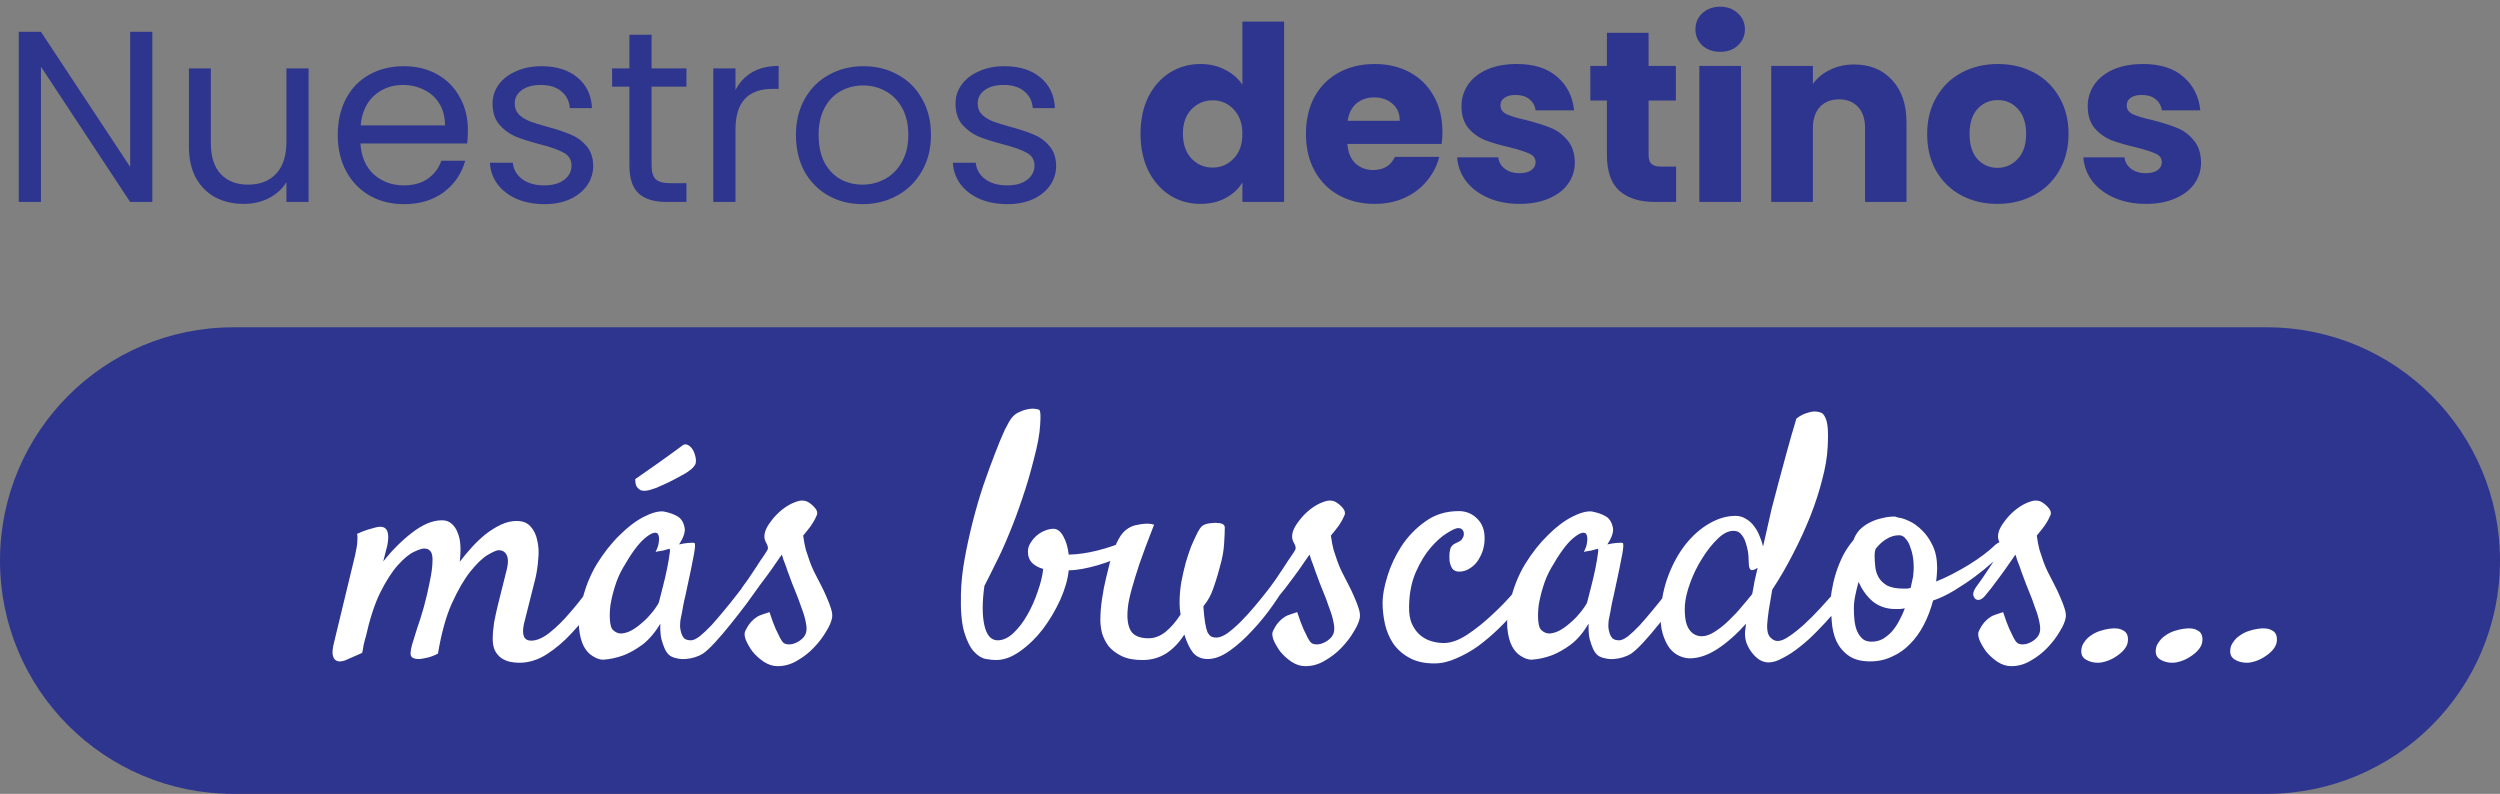 <svg width="359" height="114" viewBox="0 0 359 114" fill="none" xmlns="http://www.w3.org/2000/svg">
<rect x="0" y="0" width="359" height="114" fill="#808080" stroke="none"/>
<path d="M0 80.5C0 61.998 14.998 47 33.5 47H325.5C344.002 47 359 61.998 359 80.5C359 99.001 344.002 114 325.5 114H33.5C14.998 114 0 99.001 0 80.5Z" fill="#2E358E"/>
<path d="M21.875 29H18.69L5.88 9.575V29H2.695V4.57H5.88L18.69 23.96V4.57H21.875V29ZM44.314 9.82V29H41.129V26.165C40.523 27.145 39.671 27.915 38.574 28.475C37.501 29.012 36.311 29.28 35.004 29.28C33.511 29.28 32.169 28.977 30.979 28.37C29.789 27.74 28.844 26.807 28.144 25.57C27.468 24.333 27.129 22.828 27.129 21.055V9.82H30.279V20.635C30.279 22.525 30.758 23.983 31.714 25.01C32.671 26.013 33.978 26.515 35.634 26.515C37.338 26.515 38.679 25.99 39.659 24.94C40.639 23.89 41.129 22.362 41.129 20.355V9.82H44.314ZM67.192 18.675C67.192 19.282 67.157 19.923 67.087 20.6H51.757C51.874 22.49 52.515 23.972 53.682 25.045C54.872 26.095 56.307 26.62 57.987 26.62C59.364 26.62 60.507 26.305 61.417 25.675C62.35 25.022 63.004 24.158 63.377 23.085H66.807C66.294 24.928 65.267 26.433 63.727 27.6C62.187 28.743 60.274 29.315 57.987 29.315C56.167 29.315 54.534 28.907 53.087 28.09C51.664 27.273 50.544 26.118 49.727 24.625C48.91 23.108 48.502 21.358 48.502 19.375C48.502 17.392 48.899 15.653 49.692 14.16C50.485 12.667 51.594 11.523 53.017 10.73C54.464 9.913 56.12 9.505 57.987 9.505C59.807 9.505 61.417 9.902 62.817 10.695C64.217 11.488 65.29 12.585 66.037 13.985C66.807 15.362 67.192 16.925 67.192 18.675ZM63.902 18.01C63.902 16.797 63.634 15.758 63.097 14.895C62.56 14.008 61.825 13.343 60.892 12.9C59.982 12.433 58.967 12.2 57.847 12.2C56.237 12.2 54.86 12.713 53.717 13.74C52.597 14.767 51.955 16.19 51.792 18.01H63.902ZM78.186 29.315C76.716 29.315 75.398 29.07 74.231 28.58C73.064 28.067 72.143 27.367 71.466 26.48C70.79 25.57 70.416 24.532 70.346 23.365H73.636C73.73 24.322 74.173 25.103 74.966 25.71C75.783 26.317 76.844 26.62 78.151 26.62C79.365 26.62 80.321 26.352 81.021 25.815C81.721 25.278 82.071 24.602 82.071 23.785C82.071 22.945 81.698 22.327 80.951 21.93C80.204 21.51 79.049 21.102 77.486 20.705C76.063 20.332 74.896 19.958 73.986 19.585C73.1 19.188 72.329 18.617 71.676 17.87C71.046 17.1 70.731 16.097 70.731 14.86C70.731 13.88 71.023 12.982 71.606 12.165C72.189 11.348 73.018 10.707 74.091 10.24C75.165 9.75 76.389 9.505 77.766 9.505C79.889 9.505 81.605 10.042 82.911 11.115C84.218 12.188 84.918 13.658 85.011 15.525H81.826C81.756 14.522 81.348 13.717 80.601 13.11C79.878 12.503 78.898 12.2 77.661 12.2C76.518 12.2 75.608 12.445 74.931 12.935C74.254 13.425 73.916 14.067 73.916 14.86C73.916 15.49 74.115 16.015 74.511 16.435C74.931 16.832 75.445 17.158 76.051 17.415C76.681 17.648 77.544 17.917 78.641 18.22C80.018 18.593 81.138 18.967 82.001 19.34C82.865 19.69 83.6 20.227 84.206 20.95C84.836 21.673 85.163 22.618 85.186 23.785C85.186 24.835 84.894 25.78 84.311 26.62C83.728 27.46 82.9 28.125 81.826 28.615C80.776 29.082 79.563 29.315 78.186 29.315ZM93.567 12.445V23.75C93.567 24.683 93.766 25.348 94.162 25.745C94.559 26.118 95.247 26.305 96.227 26.305H98.572V29H95.702C93.929 29 92.599 28.592 91.712 27.775C90.826 26.958 90.382 25.617 90.382 23.75V12.445H87.897V9.82H90.382V4.99H93.567V9.82H98.572V12.445H93.567ZM105.616 12.935C106.176 11.838 106.97 10.987 107.996 10.38C109.046 9.773 110.318 9.47 111.811 9.47V12.76H110.971C107.401 12.76 105.616 14.697 105.616 18.57V29H102.431V9.82H105.616V12.935ZM123.853 29.315C122.056 29.315 120.423 28.907 118.953 28.09C117.506 27.273 116.363 26.118 115.523 24.625C114.706 23.108 114.298 21.358 114.298 19.375C114.298 17.415 114.718 15.688 115.558 14.195C116.421 12.678 117.588 11.523 119.058 10.73C120.528 9.913 122.173 9.505 123.993 9.505C125.813 9.505 127.458 9.913 128.928 10.73C130.398 11.523 131.553 12.667 132.393 14.16C133.256 15.653 133.688 17.392 133.688 19.375C133.688 21.358 133.245 23.108 132.358 24.625C131.495 26.118 130.316 27.273 128.823 28.09C127.33 28.907 125.673 29.315 123.853 29.315ZM123.853 26.515C124.996 26.515 126.07 26.247 127.073 25.71C128.076 25.173 128.881 24.368 129.488 23.295C130.118 22.222 130.433 20.915 130.433 19.375C130.433 17.835 130.13 16.528 129.523 15.455C128.916 14.382 128.123 13.588 127.143 13.075C126.163 12.538 125.101 12.27 123.958 12.27C122.791 12.27 121.718 12.538 120.738 13.075C119.781 13.588 119.011 14.382 118.428 15.455C117.845 16.528 117.553 17.835 117.553 19.375C117.553 20.938 117.833 22.257 118.393 23.33C118.976 24.403 119.746 25.208 120.703 25.745C121.66 26.258 122.71 26.515 123.853 26.515ZM144.666 29.315C143.196 29.315 141.877 29.07 140.711 28.58C139.544 28.067 138.622 27.367 137.946 26.48C137.269 25.57 136.896 24.532 136.826 23.365H140.116C140.209 24.322 140.652 25.103 141.446 25.71C142.262 26.317 143.324 26.62 144.631 26.62C145.844 26.62 146.801 26.352 147.501 25.815C148.201 25.278 148.551 24.602 148.551 23.785C148.551 22.945 148.177 22.327 147.431 21.93C146.684 21.51 145.529 21.102 143.966 20.705C142.542 20.332 141.376 19.958 140.466 19.585C139.579 19.188 138.809 18.617 138.156 17.87C137.526 17.1 137.211 16.097 137.211 14.86C137.211 13.88 137.502 12.982 138.086 12.165C138.669 11.348 139.497 10.707 140.571 10.24C141.644 9.75 142.869 9.505 144.246 9.505C146.369 9.505 148.084 10.042 149.391 11.115C150.697 12.188 151.397 13.658 151.491 15.525H148.306C148.236 14.522 147.827 13.717 147.081 13.11C146.357 12.503 145.377 12.2 144.141 12.2C142.997 12.2 142.087 12.445 141.411 12.935C140.734 13.425 140.396 14.067 140.396 14.86C140.396 15.49 140.594 16.015 140.991 16.435C141.411 16.832 141.924 17.158 142.531 17.415C143.161 17.648 144.024 17.917 145.121 18.22C146.497 18.593 147.617 18.967 148.481 19.34C149.344 19.69 150.079 20.227 150.686 20.95C151.316 21.673 151.642 22.618 151.666 23.785C151.666 24.835 151.374 25.78 150.791 26.62C150.207 27.46 149.379 28.125 148.306 28.615C147.256 29.082 146.042 29.315 144.666 29.315ZM163.778 19.2C163.778 17.193 164.151 15.432 164.898 13.915C165.668 12.398 166.706 11.232 168.013 10.415C169.32 9.598 170.778 9.19 172.388 9.19C173.671 9.19 174.838 9.458 175.888 9.995C176.961 10.532 177.801 11.255 178.408 12.165V3.1H184.393V29H178.408V26.2C177.848 27.133 177.043 27.88 175.993 28.44C174.966 29 173.765 29.28 172.388 29.28C170.778 29.28 169.32 28.872 168.013 28.055C166.706 27.215 165.668 26.037 164.898 24.52C164.151 22.98 163.778 21.207 163.778 19.2ZM178.408 19.235C178.408 17.742 177.988 16.563 177.148 15.7C176.331 14.837 175.328 14.405 174.138 14.405C172.948 14.405 171.933 14.837 171.093 15.7C170.276 16.54 169.868 17.707 169.868 19.2C169.868 20.693 170.276 21.883 171.093 22.77C171.933 23.633 172.948 24.065 174.138 24.065C175.328 24.065 176.331 23.633 177.148 22.77C177.988 21.907 178.408 20.728 178.408 19.235ZM207.133 18.92C207.133 19.48 207.098 20.063 207.028 20.67H193.483C193.576 21.883 193.961 22.817 194.638 23.47C195.338 24.1 196.189 24.415 197.193 24.415C198.686 24.415 199.724 23.785 200.308 22.525H206.678C206.351 23.808 205.756 24.963 204.893 25.99C204.053 27.017 202.991 27.822 201.708 28.405C200.424 28.988 198.989 29.28 197.403 29.28C195.489 29.28 193.786 28.872 192.293 28.055C190.799 27.238 189.633 26.072 188.793 24.555C187.953 23.038 187.533 21.265 187.533 19.235C187.533 17.205 187.941 15.432 188.758 13.915C189.598 12.398 190.764 11.232 192.258 10.415C193.751 9.598 195.466 9.19 197.403 9.19C199.293 9.19 200.973 9.587 202.443 10.38C203.913 11.173 205.056 12.305 205.873 13.775C206.713 15.245 207.133 16.96 207.133 18.92ZM201.008 17.345C201.008 16.318 200.658 15.502 199.958 14.895C199.258 14.288 198.383 13.985 197.333 13.985C196.329 13.985 195.478 14.277 194.778 14.86C194.101 15.443 193.681 16.272 193.518 17.345H201.008ZM218.235 29.28C216.532 29.28 215.015 28.988 213.685 28.405C212.355 27.822 211.305 27.028 210.535 26.025C209.765 24.998 209.333 23.855 209.24 22.595H215.155C215.225 23.272 215.54 23.82 216.1 24.24C216.66 24.66 217.348 24.87 218.165 24.87C218.912 24.87 219.483 24.73 219.88 24.45C220.3 24.147 220.51 23.762 220.51 23.295C220.51 22.735 220.218 22.327 219.635 22.07C219.052 21.79 218.107 21.487 216.8 21.16C215.4 20.833 214.233 20.495 213.3 20.145C212.367 19.772 211.562 19.2 210.885 18.43C210.208 17.637 209.87 16.575 209.87 15.245C209.87 14.125 210.173 13.11 210.78 12.2C211.41 11.267 212.32 10.532 213.51 9.995C214.723 9.458 216.158 9.19 217.815 9.19C220.265 9.19 222.19 9.797 223.59 11.01C225.013 12.223 225.83 13.833 226.04 15.84H220.51C220.417 15.163 220.113 14.627 219.6 14.23C219.11 13.833 218.457 13.635 217.64 13.635C216.94 13.635 216.403 13.775 216.03 14.055C215.657 14.312 215.47 14.673 215.47 15.14C215.47 15.7 215.762 16.12 216.345 16.4C216.952 16.68 217.885 16.96 219.145 17.24C220.592 17.613 221.77 17.987 222.68 18.36C223.59 18.71 224.383 19.293 225.06 20.11C225.76 20.903 226.122 21.977 226.145 23.33C226.145 24.473 225.818 25.5 225.165 26.41C224.535 27.297 223.613 27.997 222.4 28.51C221.21 29.023 219.822 29.28 218.235 29.28ZM240.692 23.925V29H237.647C235.477 29 233.785 28.475 232.572 27.425C231.358 26.352 230.752 24.613 230.752 22.21V14.44H228.372V9.47H230.752V4.71H236.737V9.47H240.657V14.44H236.737V22.28C236.737 22.863 236.877 23.283 237.157 23.54C237.437 23.797 237.903 23.925 238.557 23.925H240.692ZM247.035 7.44C245.985 7.44 245.122 7.137 244.445 6.53C243.792 5.9 243.465 5.13 243.465 4.22C243.465 3.287 243.792 2.517 244.445 1.91C245.122 1.28 245.985 0.965 247.035 0.965C248.062 0.965 248.902 1.28 249.555 1.91C250.232 2.517 250.57 3.287 250.57 4.22C250.57 5.13 250.232 5.9 249.555 6.53C248.902 7.137 248.062 7.44 247.035 7.44ZM250.01 9.47V29H244.025V9.47H250.01ZM266.248 9.26C268.534 9.26 270.354 10.007 271.708 11.5C273.084 12.97 273.773 15 273.773 17.59V29H267.823V18.395C267.823 17.088 267.484 16.073 266.808 15.35C266.131 14.627 265.221 14.265 264.078 14.265C262.934 14.265 262.024 14.627 261.348 15.35C260.671 16.073 260.333 17.088 260.333 18.395V29H254.348V9.47H260.333V12.06C260.939 11.197 261.756 10.52 262.783 10.03C263.809 9.517 264.964 9.26 266.248 9.26ZM286.822 29.28C284.908 29.28 283.182 28.872 281.642 28.055C280.125 27.238 278.923 26.072 278.037 24.555C277.173 23.038 276.742 21.265 276.742 19.235C276.742 17.228 277.185 15.467 278.072 13.95C278.958 12.41 280.172 11.232 281.712 10.415C283.252 9.598 284.978 9.19 286.892 9.19C288.805 9.19 290.532 9.598 292.072 10.415C293.612 11.232 294.825 12.41 295.712 13.95C296.598 15.467 297.042 17.228 297.042 19.235C297.042 21.242 296.587 23.015 295.677 24.555C294.79 26.072 293.565 27.238 292.002 28.055C290.462 28.872 288.735 29.28 286.822 29.28ZM286.822 24.1C287.965 24.1 288.933 23.68 289.727 22.84C290.543 22 290.952 20.798 290.952 19.235C290.952 17.672 290.555 16.47 289.762 15.63C288.992 14.79 288.035 14.37 286.892 14.37C285.725 14.37 284.757 14.79 283.987 15.63C283.217 16.447 282.832 17.648 282.832 19.235C282.832 20.798 283.205 22 283.952 22.84C284.722 23.68 285.678 24.1 286.822 24.1ZM308.162 29.28C306.459 29.28 304.942 28.988 303.612 28.405C302.282 27.822 301.232 27.028 300.462 26.025C299.692 24.998 299.26 23.855 299.167 22.595H305.082C305.152 23.272 305.467 23.82 306.027 24.24C306.587 24.66 307.275 24.87 308.092 24.87C308.839 24.87 309.41 24.73 309.807 24.45C310.227 24.147 310.437 23.762 310.437 23.295C310.437 22.735 310.145 22.327 309.562 22.07C308.979 21.79 308.034 21.487 306.727 21.16C305.327 20.833 304.16 20.495 303.227 20.145C302.294 19.772 301.489 19.2 300.812 18.43C300.135 17.637 299.797 16.575 299.797 15.245C299.797 14.125 300.1 13.11 300.707 12.2C301.337 11.267 302.247 10.532 303.437 9.995C304.65 9.458 306.085 9.19 307.742 9.19C310.192 9.19 312.117 9.797 313.517 11.01C314.94 12.223 315.757 13.833 315.967 15.84H310.437C310.344 15.163 310.04 14.627 309.527 14.23C309.037 13.833 308.384 13.635 307.567 13.635C306.867 13.635 306.33 13.775 305.957 14.055C305.584 14.312 305.397 14.673 305.397 15.14C305.397 15.7 305.689 16.12 306.272 16.4C306.879 16.68 307.812 16.96 309.072 17.24C310.519 17.613 311.697 17.987 312.607 18.36C313.517 18.71 314.31 19.293 314.987 20.11C315.687 20.903 316.049 21.977 316.072 23.33C316.072 24.473 315.745 25.5 315.092 26.41C314.462 27.297 313.54 27.997 312.327 28.51C311.137 29.023 309.749 29.28 308.162 29.28Z" fill="#2E358E"/>
<path d="M70.754 91.754C70.754 91.07 70.819 90.289 70.949 89.41C71.112 88.531 71.307 87.636 71.535 86.725C71.763 85.781 71.991 84.869 72.219 83.99C72.447 83.111 72.642 82.33 72.805 81.647C73 80.8 72.984 80.149 72.756 79.693C72.528 79.238 72.137 79.01 71.584 79.01C71.324 79.01 70.803 79.238 70.022 79.693C69.273 80.149 68.443 80.947 67.531 82.086C66.652 83.193 65.773 84.706 64.894 86.627C64.048 88.515 63.381 90.924 62.893 93.853C62.274 94.179 61.688 94.391 61.135 94.488C60.842 94.553 60.581 94.602 60.353 94.635C59.703 94.667 59.279 94.553 59.084 94.293C58.889 94.065 58.921 93.479 59.182 92.535C59.312 92.079 59.54 91.347 59.865 90.338C60.223 89.329 60.565 88.238 60.891 87.066C61.216 85.862 61.493 84.674 61.721 83.502C61.981 82.297 62.111 81.256 62.111 80.377C62.111 79.758 61.997 79.335 61.77 79.107C61.574 78.88 61.281 78.766 60.891 78.766C60.598 78.766 60.109 78.928 59.426 79.254C58.742 79.579 57.977 80.214 57.131 81.158C56.285 82.102 55.438 83.421 54.592 85.113C53.778 86.773 53.078 88.938 52.492 91.607V91.51C52.427 91.77 52.362 92.031 52.297 92.291C52.232 92.519 52.183 92.763 52.15 93.023C52.118 93.284 52.069 93.528 52.004 93.756L49.562 94.83C49.4 94.895 49.188 94.944 48.928 94.977C48.7 95.009 48.472 94.96 48.244 94.83C48.049 94.732 47.902 94.505 47.805 94.147C47.707 93.788 47.74 93.251 47.902 92.535L50.978 79.791C51.076 79.368 51.158 78.961 51.223 78.57C51.288 78.212 51.32 77.87 51.32 77.545C51.353 77.187 51.337 76.894 51.272 76.666C51.825 76.406 52.313 76.21 52.736 76.08C53.16 75.95 53.501 75.852 53.762 75.787C54.087 75.689 54.364 75.641 54.592 75.641C55.633 75.641 55.975 76.536 55.617 78.326C55.487 78.847 55.292 79.612 55.031 80.621C55.65 79.84 56.301 79.107 56.984 78.424C57.7 77.708 58.417 77.073 59.133 76.519C59.849 75.966 60.565 75.527 61.281 75.201C62.03 74.876 62.762 74.713 63.478 74.713C64.032 74.713 64.488 74.876 64.846 75.201C65.236 75.527 65.529 75.966 65.725 76.519C65.953 77.04 66.083 77.675 66.115 78.424C66.148 79.14 66.115 79.889 66.018 80.67C66.538 79.986 67.108 79.303 67.727 78.619C68.378 77.903 69.045 77.268 69.728 76.715C70.445 76.162 71.177 75.706 71.926 75.348C72.674 74.99 73.423 74.811 74.172 74.811C75.051 74.811 75.718 75.071 76.174 75.592C76.662 76.113 76.988 76.78 77.15 77.594C77.346 78.408 77.394 79.287 77.297 80.231C77.232 81.174 77.102 82.086 76.906 82.965L75.246 89.557C74.888 91.184 75.23 91.998 76.272 91.998C77.085 91.998 77.981 91.607 78.957 90.826C79.934 90.045 80.878 89.117 81.789 88.043C82.733 86.969 83.612 85.862 84.426 84.723C85.24 83.583 85.923 82.672 86.477 81.988C86.672 81.76 86.867 81.63 87.062 81.598C87.29 81.565 87.469 81.614 87.6 81.744C87.762 81.842 87.844 82.021 87.844 82.281C87.876 82.542 87.795 82.867 87.6 83.258C86.949 84.397 86.151 85.667 85.207 87.066C84.263 88.434 83.221 89.719 82.082 90.924C80.975 92.128 79.787 93.137 78.518 93.951C77.248 94.765 75.93 95.172 74.562 95.172C74.107 95.172 73.651 95.123 73.195 95.025C72.772 94.928 72.365 94.749 71.975 94.488C71.617 94.228 71.324 93.886 71.096 93.463C70.868 93.007 70.754 92.438 70.754 91.754ZM108.938 84.283C108.482 84.934 107.896 85.748 107.18 86.725C106.464 87.669 105.715 88.629 104.934 89.606C104.185 90.549 103.436 91.428 102.688 92.242C101.971 93.023 101.369 93.577 100.881 93.902C100.555 94.098 100.181 94.26 99.758 94.391C99.335 94.521 98.895 94.602 98.439 94.635C98.016 94.667 97.609 94.635 97.219 94.537C96.828 94.472 96.486 94.342 96.193 94.147C95.9 93.919 95.656 93.593 95.461 93.17C95.298 92.812 95.135 92.34 94.973 91.754C94.842 91.168 94.794 90.436 94.826 89.557C94.045 90.859 93.182 91.868 92.238 92.584C91.294 93.268 90.399 93.772 89.553 94.098C88.576 94.456 87.6 94.667 86.623 94.732C86.167 94.732 85.679 94.57 85.158 94.244C84.637 93.951 84.198 93.479 83.84 92.828C83.482 92.144 83.254 91.282 83.156 90.24C83.059 89.166 83.189 87.897 83.547 86.432C84.003 84.446 84.719 82.639 85.695 81.012C86.704 79.384 87.795 78.001 88.967 76.861C90.139 75.689 91.294 74.811 92.434 74.225C93.573 73.639 94.517 73.378 95.266 73.443C96.144 73.606 96.861 73.867 97.414 74.225C97.87 74.55 98.163 75.038 98.293 75.689C98.456 76.308 98.195 77.138 97.512 78.18C97.967 78.082 98.342 78.017 98.635 77.984C98.96 77.952 99.204 77.936 99.367 77.936C99.562 77.936 99.693 77.952 99.758 77.984C99.79 78.049 99.807 78.196 99.807 78.424C99.807 78.619 99.758 78.993 99.66 79.547C99.562 80.1 99.416 80.849 99.221 81.793C99.025 82.737 98.765 83.958 98.439 85.455C98.374 85.748 98.309 86.025 98.244 86.285C98.212 86.513 98.163 86.757 98.098 87.018C98.065 87.245 98.016 87.522 97.951 87.848C97.886 88.173 97.805 88.58 97.707 89.068C97.674 89.361 97.658 89.687 97.658 90.045C97.691 90.37 97.756 90.68 97.853 90.973C97.951 91.266 98.098 91.51 98.293 91.705C98.521 91.868 98.83 91.949 99.221 91.949C99.546 91.949 99.969 91.754 100.49 91.363C101.011 90.94 101.564 90.419 102.15 89.801C102.736 89.15 103.339 88.45 103.957 87.701C104.608 86.92 105.21 86.171 105.764 85.455C106.317 84.739 106.805 84.104 107.229 83.551C107.684 82.997 108.01 82.591 108.205 82.33C108.465 82.037 108.726 81.874 108.986 81.842C109.247 81.777 109.442 81.842 109.572 82.037C109.702 82.232 109.719 82.525 109.621 82.916C109.556 83.307 109.328 83.762 108.938 84.283ZM94.631 86.432C94.794 85.781 94.989 85.016 95.217 84.137C95.445 83.258 95.64 82.412 95.803 81.598C95.966 80.784 96.079 80.117 96.144 79.596C96.242 79.042 96.226 78.782 96.096 78.814C95.933 78.847 95.754 78.896 95.559 78.961C95.396 79.026 95.184 79.075 94.924 79.107C94.663 79.14 94.403 79.189 94.143 79.254C94.403 78.733 94.549 78.31 94.582 77.984C94.647 77.626 94.663 77.35 94.631 77.154C94.598 76.926 94.533 76.747 94.436 76.617C94.078 76.324 93.443 76.568 92.531 77.35C91.652 78.098 90.627 79.498 89.455 81.549C88.967 82.395 88.576 83.307 88.283 84.283C87.99 85.227 87.779 86.122 87.648 86.969C87.551 87.815 87.534 88.564 87.6 89.215C87.665 89.833 87.795 90.24 87.99 90.436C88.348 90.794 88.755 90.973 89.211 90.973C89.667 90.94 90.122 90.81 90.578 90.582C91.066 90.322 91.538 89.996 91.994 89.606C92.482 89.215 92.906 88.808 93.264 88.385C93.654 87.962 93.963 87.571 94.191 87.213C94.452 86.855 94.598 86.594 94.631 86.432ZM98 63.971C98.293 63.743 98.618 63.759 98.977 64.019C99.335 64.28 99.595 64.671 99.758 65.191C99.986 65.875 100.002 66.396 99.807 66.754C99.611 67.079 99.318 67.372 98.928 67.633C98.732 67.796 98.358 68.023 97.805 68.316C97.284 68.609 96.698 68.919 96.047 69.244C95.428 69.537 94.81 69.814 94.191 70.074C93.573 70.302 93.101 70.432 92.775 70.465C92.417 70.497 92.141 70.465 91.945 70.367C91.75 70.237 91.587 70.091 91.457 69.928C91.359 69.765 91.294 69.586 91.262 69.391C91.229 69.163 91.213 68.967 91.213 68.805C93.752 67.047 95.526 65.794 96.535 65.045C97.121 64.622 97.609 64.264 98 63.971ZM112.551 92.34C112.746 92.47 112.99 92.535 113.283 92.535C113.609 92.535 113.918 92.47 114.211 92.34C114.536 92.21 114.829 92.031 115.09 91.803C115.383 91.575 115.594 91.282 115.725 90.924C115.855 90.566 115.855 90.061 115.725 89.41C115.594 88.727 115.383 88.01 115.09 87.262C114.829 86.481 114.536 85.699 114.211 84.918C113.885 84.137 113.609 83.421 113.381 82.769C113.186 82.281 113.023 81.826 112.893 81.402C112.762 81.044 112.632 80.703 112.502 80.377C112.404 80.019 112.323 79.775 112.258 79.644C112.095 79.905 111.802 80.328 111.379 80.914C110.988 81.5 110.549 82.118 110.061 82.769C109.605 83.388 109.165 83.974 108.742 84.527C108.319 85.048 108.026 85.406 107.863 85.602C107.603 85.894 107.342 86.074 107.082 86.139C106.854 86.171 106.659 86.122 106.496 85.992C106.333 85.829 106.236 85.618 106.203 85.357C106.203 85.064 106.333 84.723 106.594 84.332C106.789 84.072 107.082 83.665 107.473 83.111C107.863 82.525 108.254 81.939 108.645 81.353C109.035 80.735 109.393 80.198 109.719 79.742C110.044 79.254 110.223 78.961 110.256 78.863C110.321 78.603 110.223 78.261 109.963 77.838C109.735 77.415 109.702 76.926 109.865 76.373C109.995 75.917 110.288 75.397 110.744 74.811C111.2 74.192 111.737 73.639 112.355 73.15C112.974 72.662 113.609 72.304 114.26 72.076C114.911 71.816 115.497 71.816 116.018 72.076C116.441 72.337 116.783 72.63 117.043 72.955C117.303 73.248 117.401 73.557 117.336 73.883C117.271 74.046 117.173 74.257 117.043 74.518C116.913 74.778 116.717 75.103 116.457 75.494C116.197 75.852 115.822 76.324 115.334 76.91C115.432 77.659 115.562 78.342 115.725 78.961C115.92 79.579 116.099 80.117 116.262 80.572C116.457 81.126 116.669 81.63 116.896 82.086C117.189 82.672 117.499 83.274 117.824 83.893C118.15 84.511 118.443 85.13 118.703 85.748C118.964 86.334 119.175 86.887 119.338 87.408C119.501 87.929 119.549 88.368 119.484 88.727C119.387 89.28 119.094 89.947 118.605 90.728C118.15 91.51 117.564 92.275 116.848 93.023C116.164 93.74 115.367 94.358 114.455 94.879C113.576 95.4 112.648 95.66 111.672 95.66C110.988 95.66 110.321 95.449 109.67 95.025C109.051 94.602 108.514 94.114 108.059 93.561C107.635 92.975 107.31 92.405 107.082 91.852C106.887 91.298 106.87 90.875 107.033 90.582C107.229 90.191 107.408 89.882 107.57 89.654C107.733 89.426 107.977 89.166 108.303 88.873C108.433 88.775 108.596 88.662 108.791 88.531C108.954 88.434 109.182 88.336 109.475 88.238C109.768 88.141 110.109 88.027 110.5 87.897C110.826 88.906 111.118 89.703 111.379 90.289C111.639 90.842 111.851 91.282 112.014 91.607C112.209 91.966 112.388 92.21 112.551 92.34ZM148.439 66.022C147.951 67.975 147.398 69.846 146.779 71.637C146.193 73.394 145.575 75.055 144.924 76.617C144.305 78.147 143.671 79.547 143.02 80.816C142.401 82.086 141.848 83.193 141.359 84.137C141.034 86.481 141.034 88.368 141.359 89.801C141.685 91.233 142.32 91.949 143.264 91.949C144.045 91.949 144.81 91.591 145.559 90.875C146.307 90.159 146.975 89.28 147.561 88.238C148.146 87.197 148.635 86.09 149.025 84.918C149.449 83.713 149.709 82.639 149.807 81.695C149.188 81.533 148.667 81.256 148.244 80.865C147.821 80.442 147.609 79.889 147.609 79.205C147.609 78.749 147.74 78.326 148 77.936C148.26 77.512 148.57 77.154 148.928 76.861C149.286 76.568 149.676 76.341 150.1 76.178C150.523 76.015 150.913 75.934 151.271 75.934C151.825 75.934 152.297 76.292 152.688 77.008C153.078 77.691 153.339 78.57 153.469 79.644C154.771 79.612 156.138 79.417 157.57 79.059C159.003 78.701 160.354 78.245 161.623 77.691C161.981 77.529 162.274 77.48 162.502 77.545C162.73 77.61 162.876 77.74 162.941 77.936C163.039 78.131 163.039 78.359 162.941 78.619C162.844 78.847 162.648 79.026 162.355 79.156C161.607 79.579 160.826 79.97 160.012 80.328C159.23 80.654 158.449 80.93 157.668 81.158C156.887 81.386 156.138 81.565 155.422 81.695C154.706 81.826 154.055 81.891 153.469 81.891C153.339 83.193 152.932 84.609 152.248 86.139C151.564 87.636 150.734 89.036 149.758 90.338C148.781 91.607 147.691 92.665 146.486 93.512C145.314 94.358 144.159 94.781 143.02 94.781C142.661 94.781 142.189 94.732 141.604 94.635C141.018 94.537 140.448 94.195 139.895 93.609C139.341 93.023 138.869 92.096 138.479 90.826C138.088 89.524 137.925 87.685 137.99 85.309C138.023 83.713 138.202 82.021 138.527 80.231C138.853 78.44 139.243 76.65 139.699 74.859C140.155 73.069 140.66 71.344 141.213 69.684C141.799 67.991 142.352 66.477 142.873 65.143C143.394 63.775 143.866 62.636 144.289 61.725C144.745 60.813 145.087 60.227 145.314 59.967C145.607 59.609 145.949 59.348 146.34 59.185C146.73 58.99 147.105 58.86 147.463 58.795C147.854 58.697 148.212 58.665 148.537 58.697C148.863 58.73 149.09 58.779 149.221 58.844C149.416 58.974 149.465 59.69 149.367 60.992C149.302 62.294 148.993 63.971 148.439 66.022ZM164.064 94.781C162.827 94.781 161.818 94.586 161.037 94.195C160.256 93.805 159.637 93.333 159.182 92.779C158.758 92.193 158.449 91.575 158.254 90.924C158.091 90.24 158.01 89.622 158.01 89.068C158.01 88.092 158.091 87.066 158.254 85.992C158.417 84.885 158.612 83.876 158.84 82.965C159.068 82.021 159.263 81.223 159.426 80.572C159.621 79.921 159.751 79.514 159.816 79.352C160.109 78.408 160.484 77.594 160.939 76.91C161.428 76.194 162.095 75.706 162.941 75.445C163.267 75.38 163.609 75.315 163.967 75.25C164.26 75.217 164.553 75.201 164.846 75.201C165.171 75.201 165.464 75.25 165.725 75.348C164.846 77.594 164.146 79.466 163.625 80.963C163.137 82.46 162.762 83.681 162.502 84.625C162.209 85.699 162.03 86.562 161.965 87.213C161.802 88.678 161.932 89.784 162.355 90.533C162.779 91.282 163.641 91.656 164.943 91.656C165.79 91.656 166.604 91.347 167.385 90.728C168.166 90.078 168.882 89.247 169.533 88.238C169.436 87.717 169.387 87.18 169.387 86.627C169.387 85.585 169.468 84.576 169.631 83.6C169.826 82.591 170.038 81.663 170.266 80.816C170.526 79.938 170.786 79.156 171.047 78.473C171.34 77.789 171.584 77.252 171.779 76.861C172.137 76.08 172.463 75.608 172.756 75.445C173.049 75.25 173.521 75.136 174.172 75.103C174.432 75.071 174.644 75.071 174.807 75.103C175.002 75.103 175.165 75.12 175.295 75.152C175.686 75.25 175.881 75.445 175.881 75.738C175.881 76.259 175.848 77.04 175.783 78.082C175.718 79.124 175.523 80.198 175.197 81.305C174.969 82.216 174.742 82.997 174.514 83.648C174.318 84.267 174.123 84.804 173.928 85.26C173.732 85.683 173.537 86.041 173.342 86.334C173.146 86.594 172.967 86.838 172.805 87.066C172.87 88.043 172.951 88.824 173.049 89.41C173.146 89.996 173.26 90.452 173.391 90.777C173.553 91.07 173.732 91.282 173.928 91.412C174.156 91.51 174.4 91.559 174.66 91.559C175.116 91.559 175.653 91.347 176.271 90.924C176.89 90.468 177.525 89.915 178.176 89.264C178.859 88.58 179.527 87.848 180.178 87.066C180.861 86.253 181.48 85.488 182.033 84.772C182.587 84.055 183.059 83.437 183.449 82.916C183.84 82.363 184.084 82.021 184.182 81.891C184.41 81.598 184.621 81.419 184.816 81.353C185.044 81.288 185.223 81.321 185.354 81.451C185.484 81.549 185.549 81.728 185.549 81.988C185.581 82.216 185.516 82.477 185.354 82.769C184.702 84.007 183.889 85.325 182.912 86.725C181.968 88.092 180.943 89.361 179.836 90.533C178.762 91.705 177.671 92.682 176.564 93.463C175.458 94.244 174.416 94.635 173.439 94.635C172.561 94.635 171.861 94.342 171.34 93.756C170.852 93.137 170.428 92.258 170.07 91.119C169.322 92.291 168.443 93.203 167.434 93.853C166.424 94.472 165.301 94.781 164.064 94.781ZM188.332 92.34C188.527 92.47 188.771 92.535 189.064 92.535C189.39 92.535 189.699 92.47 189.992 92.34C190.318 92.21 190.611 92.031 190.871 91.803C191.164 91.575 191.376 91.282 191.506 90.924C191.636 90.566 191.636 90.061 191.506 89.41C191.376 88.727 191.164 88.01 190.871 87.262C190.611 86.481 190.318 85.699 189.992 84.918C189.667 84.137 189.39 83.421 189.162 82.769C188.967 82.281 188.804 81.826 188.674 81.402C188.544 81.044 188.413 80.703 188.283 80.377C188.186 80.019 188.104 79.775 188.039 79.644C187.876 79.905 187.583 80.328 187.16 80.914C186.77 81.5 186.33 82.118 185.842 82.769C185.386 83.388 184.947 83.974 184.523 84.527C184.1 85.048 183.807 85.406 183.645 85.602C183.384 85.894 183.124 86.074 182.863 86.139C182.635 86.171 182.44 86.122 182.277 85.992C182.115 85.829 182.017 85.618 181.984 85.357C181.984 85.064 182.115 84.723 182.375 84.332C182.57 84.072 182.863 83.665 183.254 83.111C183.645 82.525 184.035 81.939 184.426 81.353C184.816 80.735 185.174 80.198 185.5 79.742C185.826 79.254 186.005 78.961 186.037 78.863C186.102 78.603 186.005 78.261 185.744 77.838C185.516 77.415 185.484 76.926 185.646 76.373C185.777 75.917 186.07 75.397 186.525 74.811C186.981 74.192 187.518 73.639 188.137 73.15C188.755 72.662 189.39 72.304 190.041 72.076C190.692 71.816 191.278 71.816 191.799 72.076C192.222 72.337 192.564 72.63 192.824 72.955C193.085 73.248 193.182 73.557 193.117 73.883C193.052 74.046 192.954 74.257 192.824 74.518C192.694 74.778 192.499 75.103 192.238 75.494C191.978 75.852 191.604 76.324 191.115 76.91C191.213 77.659 191.343 78.342 191.506 78.961C191.701 79.579 191.88 80.117 192.043 80.572C192.238 81.126 192.45 81.63 192.678 82.086C192.971 82.672 193.28 83.274 193.605 83.893C193.931 84.511 194.224 85.13 194.484 85.748C194.745 86.334 194.956 86.887 195.119 87.408C195.282 87.929 195.331 88.368 195.266 88.727C195.168 89.28 194.875 89.947 194.387 90.728C193.931 91.51 193.345 92.275 192.629 93.023C191.945 93.74 191.148 94.358 190.236 94.879C189.357 95.4 188.43 95.66 187.453 95.66C186.77 95.66 186.102 95.449 185.451 95.025C184.833 94.602 184.296 94.114 183.84 93.561C183.417 92.975 183.091 92.405 182.863 91.852C182.668 91.298 182.652 90.875 182.814 90.582C183.01 90.191 183.189 89.882 183.352 89.654C183.514 89.426 183.758 89.166 184.084 88.873C184.214 88.775 184.377 88.662 184.572 88.531C184.735 88.434 184.963 88.336 185.256 88.238C185.549 88.141 185.891 88.027 186.281 87.897C186.607 88.906 186.9 89.703 187.16 90.289C187.421 90.842 187.632 91.282 187.795 91.607C187.99 91.966 188.169 92.21 188.332 92.34ZM207.326 92.34C208.335 92.34 209.442 91.949 210.646 91.168C211.883 90.354 213.072 89.41 214.211 88.336C215.383 87.262 216.441 86.171 217.385 85.064C218.361 83.925 219.094 83.014 219.582 82.33C219.875 81.907 220.152 81.663 220.412 81.598C220.673 81.5 220.868 81.533 220.998 81.695C221.128 81.858 221.177 82.118 221.145 82.477C221.112 82.802 220.965 83.176 220.705 83.6C220.477 83.99 220.087 84.56 219.533 85.309C219.012 86.025 218.378 86.822 217.629 87.701C216.913 88.547 216.083 89.426 215.139 90.338C214.227 91.217 213.267 92.031 212.258 92.779C211.249 93.495 210.207 94.081 209.133 94.537C208.059 95.025 207.001 95.269 205.959 95.269C204.527 95.269 203.322 94.993 202.346 94.439C201.402 93.919 200.637 93.235 200.051 92.389C199.497 91.542 199.107 90.615 198.879 89.606C198.651 88.564 198.537 87.538 198.537 86.529C198.537 85.52 198.765 84.267 199.221 82.769C199.676 81.272 200.344 79.84 201.223 78.473C202.134 77.073 203.273 75.885 204.641 74.908C206.008 73.899 207.619 73.394 209.475 73.394C210.516 73.394 211.395 73.753 212.111 74.469C212.86 75.185 213.218 76.162 213.186 77.398C213.186 77.984 213.088 78.57 212.893 79.156C212.697 79.71 212.437 80.214 212.111 80.67C211.786 81.093 211.395 81.435 210.939 81.695C210.516 81.956 210.044 82.086 209.523 82.086C209.1 82.086 208.775 81.939 208.547 81.647C208.352 81.321 208.221 80.963 208.156 80.572C208.124 80.149 208.124 79.742 208.156 79.352C208.221 78.961 208.286 78.701 208.352 78.57C208.514 78.342 208.693 78.18 208.889 78.082C209.084 77.984 209.312 77.87 209.572 77.74C209.768 77.643 209.914 77.496 210.012 77.301C210.142 77.106 210.207 76.894 210.207 76.666C210.207 76.438 210.142 76.243 210.012 76.08C209.882 75.917 209.67 75.836 209.377 75.836C209.084 75.836 208.547 76.08 207.766 76.568C207.017 77.024 206.236 77.724 205.422 78.668C204.641 79.579 203.941 80.735 203.322 82.135C202.704 83.534 202.378 85.162 202.346 87.018C202.313 88.092 202.46 88.971 202.785 89.654C203.111 90.338 203.518 90.875 204.006 91.266C204.494 91.656 205.031 91.933 205.617 92.096C206.203 92.258 206.773 92.34 207.326 92.34ZM242.238 84.283C241.783 84.934 241.197 85.748 240.48 86.725C239.764 87.669 239.016 88.629 238.234 89.606C237.486 90.549 236.737 91.428 235.988 92.242C235.272 93.023 234.67 93.577 234.182 93.902C233.856 94.098 233.482 94.26 233.059 94.391C232.635 94.521 232.196 94.602 231.74 94.635C231.317 94.667 230.91 94.635 230.52 94.537C230.129 94.472 229.787 94.342 229.494 94.147C229.201 93.919 228.957 93.593 228.762 93.17C228.599 92.812 228.436 92.34 228.273 91.754C228.143 91.168 228.094 90.436 228.127 89.557C227.346 90.859 226.483 91.868 225.539 92.584C224.595 93.268 223.7 93.772 222.854 94.098C221.877 94.456 220.9 94.667 219.924 94.732C219.468 94.732 218.98 94.57 218.459 94.244C217.938 93.951 217.499 93.479 217.141 92.828C216.783 92.144 216.555 91.282 216.457 90.24C216.359 89.166 216.49 87.897 216.848 86.432C217.303 84.446 218.02 82.639 218.996 81.012C220.005 79.384 221.096 78.001 222.268 76.861C223.439 75.689 224.595 74.811 225.734 74.225C226.874 73.639 227.818 73.378 228.566 73.443C229.445 73.606 230.161 73.867 230.715 74.225C231.171 74.55 231.464 75.038 231.594 75.689C231.757 76.308 231.496 77.138 230.812 78.18C231.268 78.082 231.643 78.017 231.936 77.984C232.261 77.952 232.505 77.936 232.668 77.936C232.863 77.936 232.993 77.952 233.059 77.984C233.091 78.049 233.107 78.196 233.107 78.424C233.107 78.619 233.059 78.993 232.961 79.547C232.863 80.1 232.717 80.849 232.521 81.793C232.326 82.737 232.066 83.958 231.74 85.455C231.675 85.748 231.61 86.025 231.545 86.285C231.512 86.513 231.464 86.757 231.398 87.018C231.366 87.245 231.317 87.522 231.252 87.848C231.187 88.173 231.105 88.58 231.008 89.068C230.975 89.361 230.959 89.687 230.959 90.045C230.992 90.37 231.057 90.68 231.154 90.973C231.252 91.266 231.398 91.51 231.594 91.705C231.822 91.868 232.131 91.949 232.521 91.949C232.847 91.949 233.27 91.754 233.791 91.363C234.312 90.94 234.865 90.419 235.451 89.801C236.037 89.15 236.639 88.45 237.258 87.701C237.909 86.92 238.511 86.171 239.064 85.455C239.618 84.739 240.106 84.104 240.529 83.551C240.985 82.997 241.311 82.591 241.506 82.33C241.766 82.037 242.027 81.874 242.287 81.842C242.548 81.777 242.743 81.842 242.873 82.037C243.003 82.232 243.02 82.525 242.922 82.916C242.857 83.307 242.629 83.762 242.238 84.283ZM227.932 86.432C228.094 85.781 228.29 85.016 228.518 84.137C228.745 83.258 228.941 82.412 229.104 81.598C229.266 80.784 229.38 80.117 229.445 79.596C229.543 79.042 229.527 78.782 229.396 78.814C229.234 78.847 229.055 78.896 228.859 78.961C228.697 79.026 228.485 79.075 228.225 79.107C227.964 79.14 227.704 79.189 227.443 79.254C227.704 78.733 227.85 78.31 227.883 77.984C227.948 77.626 227.964 77.35 227.932 77.154C227.899 76.926 227.834 76.747 227.736 76.617C227.378 76.324 226.743 76.568 225.832 77.35C224.953 78.098 223.928 79.498 222.756 81.549C222.268 82.395 221.877 83.307 221.584 84.283C221.291 85.227 221.079 86.122 220.949 86.969C220.852 87.815 220.835 88.564 220.9 89.215C220.965 89.833 221.096 90.24 221.291 90.436C221.649 90.794 222.056 90.973 222.512 90.973C222.967 90.94 223.423 90.81 223.879 90.582C224.367 90.322 224.839 89.996 225.295 89.606C225.783 89.215 226.206 88.808 226.564 88.385C226.955 87.962 227.264 87.571 227.492 87.213C227.753 86.855 227.899 86.594 227.932 86.432ZM254.494 84.674C254.331 85.683 254.169 86.643 254.006 87.555C253.876 88.466 253.794 89.199 253.762 89.752C253.729 90.566 253.876 91.152 254.201 91.51C254.527 91.868 254.885 92.047 255.275 92.047C255.731 92.047 256.285 91.819 256.936 91.363C257.619 90.908 258.335 90.338 259.084 89.654C259.833 88.971 260.581 88.222 261.33 87.408C262.079 86.594 262.762 85.829 263.381 85.113C264.032 84.365 264.569 83.713 264.992 83.16C265.448 82.607 265.757 82.249 265.92 82.086C266.115 81.891 266.311 81.777 266.506 81.744C266.734 81.712 266.913 81.744 267.043 81.842C267.173 81.939 267.238 82.118 267.238 82.379C267.238 82.639 267.108 82.965 266.848 83.356C266.457 83.974 265.952 84.706 265.334 85.553C264.715 86.367 264.032 87.213 263.283 88.092C262.535 88.971 261.737 89.833 260.891 90.68C260.077 91.526 259.247 92.275 258.4 92.926C257.587 93.577 256.789 94.098 256.008 94.488C255.259 94.912 254.576 95.123 253.957 95.123C253.501 95.123 253.062 94.993 252.639 94.732C252.248 94.472 251.89 94.13 251.564 93.707C251.239 93.284 250.979 92.812 250.783 92.291C250.62 91.77 250.555 91.249 250.588 90.728C250.62 90.501 250.669 90.11 250.734 89.557C249.367 91.087 247.984 92.307 246.584 93.219C245.217 94.098 243.898 94.537 242.629 94.537C242.173 94.537 241.685 94.423 241.164 94.195C240.643 93.967 240.171 93.593 239.748 93.072C239.357 92.551 239.032 91.868 238.771 91.022C238.511 90.175 238.413 89.15 238.479 87.945C238.576 86.057 238.951 84.267 239.602 82.574C240.253 80.882 241.066 79.417 242.043 78.18C243.052 76.91 244.175 75.917 245.412 75.201C246.682 74.453 247.951 74.078 249.221 74.078C249.774 74.078 250.279 74.225 250.734 74.518C251.19 74.778 251.581 75.136 251.906 75.592C252.232 76.015 252.492 76.487 252.688 77.008C252.915 77.529 253.078 78.017 253.176 78.473C253.404 77.529 253.615 76.601 253.811 75.689C254.006 74.778 254.201 73.915 254.396 73.102C254.722 71.897 255.064 70.595 255.422 69.195C255.747 67.991 256.122 66.607 256.545 65.045C256.968 63.482 257.44 61.839 257.961 60.113C258.286 59.853 258.596 59.658 258.889 59.527C259.182 59.397 259.458 59.3 259.719 59.234C260.012 59.137 260.288 59.088 260.549 59.088C260.874 59.088 261.167 59.137 261.428 59.234C261.688 59.3 261.9 59.511 262.062 59.869C262.258 60.195 262.388 60.699 262.453 61.383C262.518 62.066 262.518 62.994 262.453 64.166C262.388 65.598 262.128 67.161 261.672 68.853C261.249 70.546 260.679 72.304 259.963 74.127C259.247 75.917 258.417 77.724 257.473 79.547C256.561 81.337 255.568 83.046 254.494 84.674ZM251.613 85.309C251.743 84.69 251.857 84.072 251.955 83.453C252.085 82.835 252.232 82.2 252.395 81.549C252.329 81.581 252.264 81.614 252.199 81.647C252.167 81.679 252.118 81.712 252.053 81.744C251.695 81.907 251.451 81.907 251.32 81.744C251.19 81.549 251.125 81.256 251.125 80.865C251.125 80.67 251.109 80.328 251.076 79.84C251.044 79.319 250.946 78.798 250.783 78.277C250.653 77.724 250.441 77.252 250.148 76.861C249.855 76.438 249.449 76.227 248.928 76.227C248.179 76.227 247.414 76.617 246.633 77.398C245.852 78.147 245.119 79.075 244.436 80.182C243.752 81.256 243.182 82.412 242.727 83.648C242.271 84.885 242.01 85.992 241.945 86.969C241.88 88.531 242.076 89.654 242.531 90.338C242.987 91.022 243.605 91.363 244.387 91.363C244.973 91.363 245.607 91.135 246.291 90.68C247.007 90.224 247.691 89.671 248.342 89.019C249.025 88.368 249.644 87.701 250.197 87.018C250.783 86.334 251.255 85.764 251.613 85.309ZM277.59 86.236C277.264 87.473 276.825 88.629 276.271 89.703C275.718 90.777 275.051 91.705 274.27 92.486C273.521 93.268 272.658 93.87 271.682 94.293C270.738 94.749 269.696 94.977 268.557 94.977C267.222 94.977 266.164 94.684 265.383 94.098C264.634 93.544 264.064 92.844 263.674 91.998C263.316 91.152 263.104 90.224 263.039 89.215C262.941 88.206 262.893 87.262 262.893 86.383C262.893 85.764 262.974 85.081 263.137 84.332C263.267 83.583 263.462 82.818 263.723 82.037C263.983 81.256 264.309 80.475 264.699 79.693C265.122 78.912 265.611 78.196 266.164 77.545C266.359 76.992 266.652 76.503 267.043 76.08C267.466 75.657 267.938 75.315 268.459 75.055C269.012 74.762 269.598 74.55 270.217 74.42C270.835 74.257 271.438 74.176 272.023 74.176C272.121 74.176 272.202 74.192 272.268 74.225C272.365 74.257 272.463 74.29 272.561 74.322C272.984 74.355 273.505 74.518 274.123 74.811C274.774 75.103 275.393 75.543 275.979 76.129C276.597 76.715 277.118 77.463 277.541 78.375C277.964 79.254 278.176 80.328 278.176 81.598C278.176 81.858 278.16 82.184 278.127 82.574C278.094 82.932 278.062 83.242 278.029 83.502C278.778 83.209 279.559 82.851 280.373 82.428C281.187 82.005 281.968 81.565 282.717 81.109C283.498 80.621 284.214 80.133 284.865 79.644C285.516 79.156 286.037 78.717 286.428 78.326C286.753 78.033 287.03 77.87 287.258 77.838C287.486 77.805 287.648 77.87 287.746 78.033C287.844 78.196 287.86 78.424 287.795 78.717C287.73 79.01 287.551 79.335 287.258 79.693C287.095 79.889 286.672 80.279 285.988 80.865C285.337 81.451 284.556 82.086 283.645 82.769C282.733 83.453 281.74 84.12 280.666 84.772C279.592 85.422 278.566 85.911 277.59 86.236ZM269.338 78.814C269.24 79.107 269.191 79.417 269.191 79.742C269.191 80.263 269.224 80.816 269.289 81.402C269.354 81.956 269.517 82.46 269.777 82.916C270.038 83.372 270.445 83.762 270.998 84.088C271.584 84.381 272.382 84.527 273.391 84.527C273.553 84.527 273.716 84.527 273.879 84.527C274.042 84.495 274.204 84.462 274.367 84.43C274.465 84.007 274.546 83.632 274.611 83.307C274.709 82.949 274.758 82.639 274.758 82.379C274.823 81.76 274.823 81.126 274.758 80.475C274.693 79.824 274.562 79.238 274.367 78.717C274.204 78.163 273.977 77.724 273.684 77.398C273.423 77.04 273.098 76.861 272.707 76.861C272.089 76.861 271.486 77.04 270.9 77.398C270.347 77.724 269.826 78.196 269.338 78.814ZM266.213 87.408C266.213 87.994 266.245 88.58 266.311 89.166C266.376 89.719 266.506 90.224 266.701 90.68C266.896 91.103 267.157 91.461 267.482 91.754C267.808 92.014 268.231 92.144 268.752 92.144C269.338 92.144 269.875 92.014 270.363 91.754C270.852 91.461 271.291 91.103 271.682 90.68C272.072 90.224 272.414 89.719 272.707 89.166C273.033 88.58 273.309 87.978 273.537 87.359C273.309 87.392 273.081 87.424 272.854 87.457C272.658 87.457 272.43 87.457 272.17 87.457C270.933 87.457 269.859 87.099 268.947 86.383C268.068 85.634 267.385 84.69 266.896 83.551C266.701 84.234 266.538 84.902 266.408 85.553C266.278 86.204 266.213 86.822 266.213 87.408ZM289.699 92.34C289.895 92.47 290.139 92.535 290.432 92.535C290.757 92.535 291.066 92.47 291.359 92.34C291.685 92.21 291.978 92.031 292.238 91.803C292.531 91.575 292.743 91.282 292.873 90.924C293.003 90.566 293.003 90.061 292.873 89.41C292.743 88.727 292.531 88.01 292.238 87.262C291.978 86.481 291.685 85.699 291.359 84.918C291.034 84.137 290.757 83.421 290.529 82.769C290.334 82.281 290.171 81.826 290.041 81.402C289.911 81.044 289.781 80.703 289.65 80.377C289.553 80.019 289.471 79.775 289.406 79.644C289.243 79.905 288.951 80.328 288.527 80.914C288.137 81.5 287.697 82.118 287.209 82.769C286.753 83.388 286.314 83.974 285.891 84.527C285.467 85.048 285.174 85.406 285.012 85.602C284.751 85.894 284.491 86.074 284.23 86.139C284.003 86.171 283.807 86.122 283.645 85.992C283.482 85.829 283.384 85.618 283.352 85.357C283.352 85.064 283.482 84.723 283.742 84.332C283.938 84.072 284.23 83.665 284.621 83.111C285.012 82.525 285.402 81.939 285.793 81.353C286.184 80.735 286.542 80.198 286.867 79.742C287.193 79.254 287.372 78.961 287.404 78.863C287.469 78.603 287.372 78.261 287.111 77.838C286.883 77.415 286.851 76.926 287.014 76.373C287.144 75.917 287.437 75.397 287.893 74.811C288.348 74.192 288.885 73.639 289.504 73.15C290.122 72.662 290.757 72.304 291.408 72.076C292.059 71.816 292.645 71.816 293.166 72.076C293.589 72.337 293.931 72.63 294.191 72.955C294.452 73.248 294.549 73.557 294.484 73.883C294.419 74.046 294.322 74.257 294.191 74.518C294.061 74.778 293.866 75.103 293.605 75.494C293.345 75.852 292.971 76.324 292.482 76.91C292.58 77.659 292.71 78.342 292.873 78.961C293.068 79.579 293.247 80.117 293.41 80.572C293.605 81.126 293.817 81.63 294.045 82.086C294.338 82.672 294.647 83.274 294.973 83.893C295.298 84.511 295.591 85.13 295.852 85.748C296.112 86.334 296.324 86.887 296.486 87.408C296.649 87.929 296.698 88.368 296.633 88.727C296.535 89.28 296.242 89.947 295.754 90.728C295.298 91.51 294.712 92.275 293.996 93.023C293.312 93.74 292.515 94.358 291.604 94.879C290.725 95.4 289.797 95.66 288.82 95.66C288.137 95.66 287.469 95.449 286.818 95.025C286.2 94.602 285.663 94.114 285.207 93.561C284.784 92.975 284.458 92.405 284.23 91.852C284.035 91.298 284.019 90.875 284.182 90.582C284.377 90.191 284.556 89.882 284.719 89.654C284.882 89.426 285.126 89.166 285.451 88.873C285.581 88.775 285.744 88.662 285.939 88.531C286.102 88.434 286.33 88.336 286.623 88.238C286.916 88.141 287.258 88.027 287.648 87.897C287.974 88.906 288.267 89.703 288.527 90.289C288.788 90.842 288.999 91.282 289.162 91.607C289.357 91.966 289.536 92.21 289.699 92.34ZM302.883 90.289C303.729 90.159 304.396 90.24 304.885 90.533C305.406 90.794 305.633 91.298 305.568 92.047C305.536 92.47 305.357 92.877 305.031 93.268C304.738 93.626 304.364 93.951 303.908 94.244C303.485 94.537 303.029 94.765 302.541 94.928C302.053 95.091 301.63 95.172 301.271 95.172C300.62 95.172 300.051 95.025 299.562 94.732C299.042 94.439 298.814 93.967 298.879 93.316C298.911 92.893 299.058 92.519 299.318 92.193C299.546 91.835 299.855 91.526 300.246 91.266C300.604 91.005 301.011 90.794 301.467 90.631C301.955 90.468 302.427 90.354 302.883 90.289ZM313.576 90.289C314.423 90.159 315.09 90.24 315.578 90.533C316.099 90.794 316.327 91.298 316.262 92.047C316.229 92.47 316.05 92.877 315.725 93.268C315.432 93.626 315.057 93.951 314.602 94.244C314.178 94.537 313.723 94.765 313.234 94.928C312.746 95.091 312.323 95.172 311.965 95.172C311.314 95.172 310.744 95.025 310.256 94.732C309.735 94.439 309.507 93.967 309.572 93.316C309.605 92.893 309.751 92.519 310.012 92.193C310.24 91.835 310.549 91.526 310.939 91.266C311.298 91.005 311.704 90.794 312.16 90.631C312.648 90.468 313.12 90.354 313.576 90.289ZM324.27 90.289C325.116 90.159 325.783 90.24 326.271 90.533C326.792 90.794 327.02 91.298 326.955 92.047C326.923 92.47 326.743 92.877 326.418 93.268C326.125 93.626 325.751 93.951 325.295 94.244C324.872 94.537 324.416 94.765 323.928 94.928C323.439 95.091 323.016 95.172 322.658 95.172C322.007 95.172 321.438 95.025 320.949 94.732C320.428 94.439 320.201 93.967 320.266 93.316C320.298 92.893 320.445 92.519 320.705 92.193C320.933 91.835 321.242 91.526 321.633 91.266C321.991 91.005 322.398 90.794 322.854 90.631C323.342 90.468 323.814 90.354 324.27 90.289Z" fill="white"/>
</svg>
